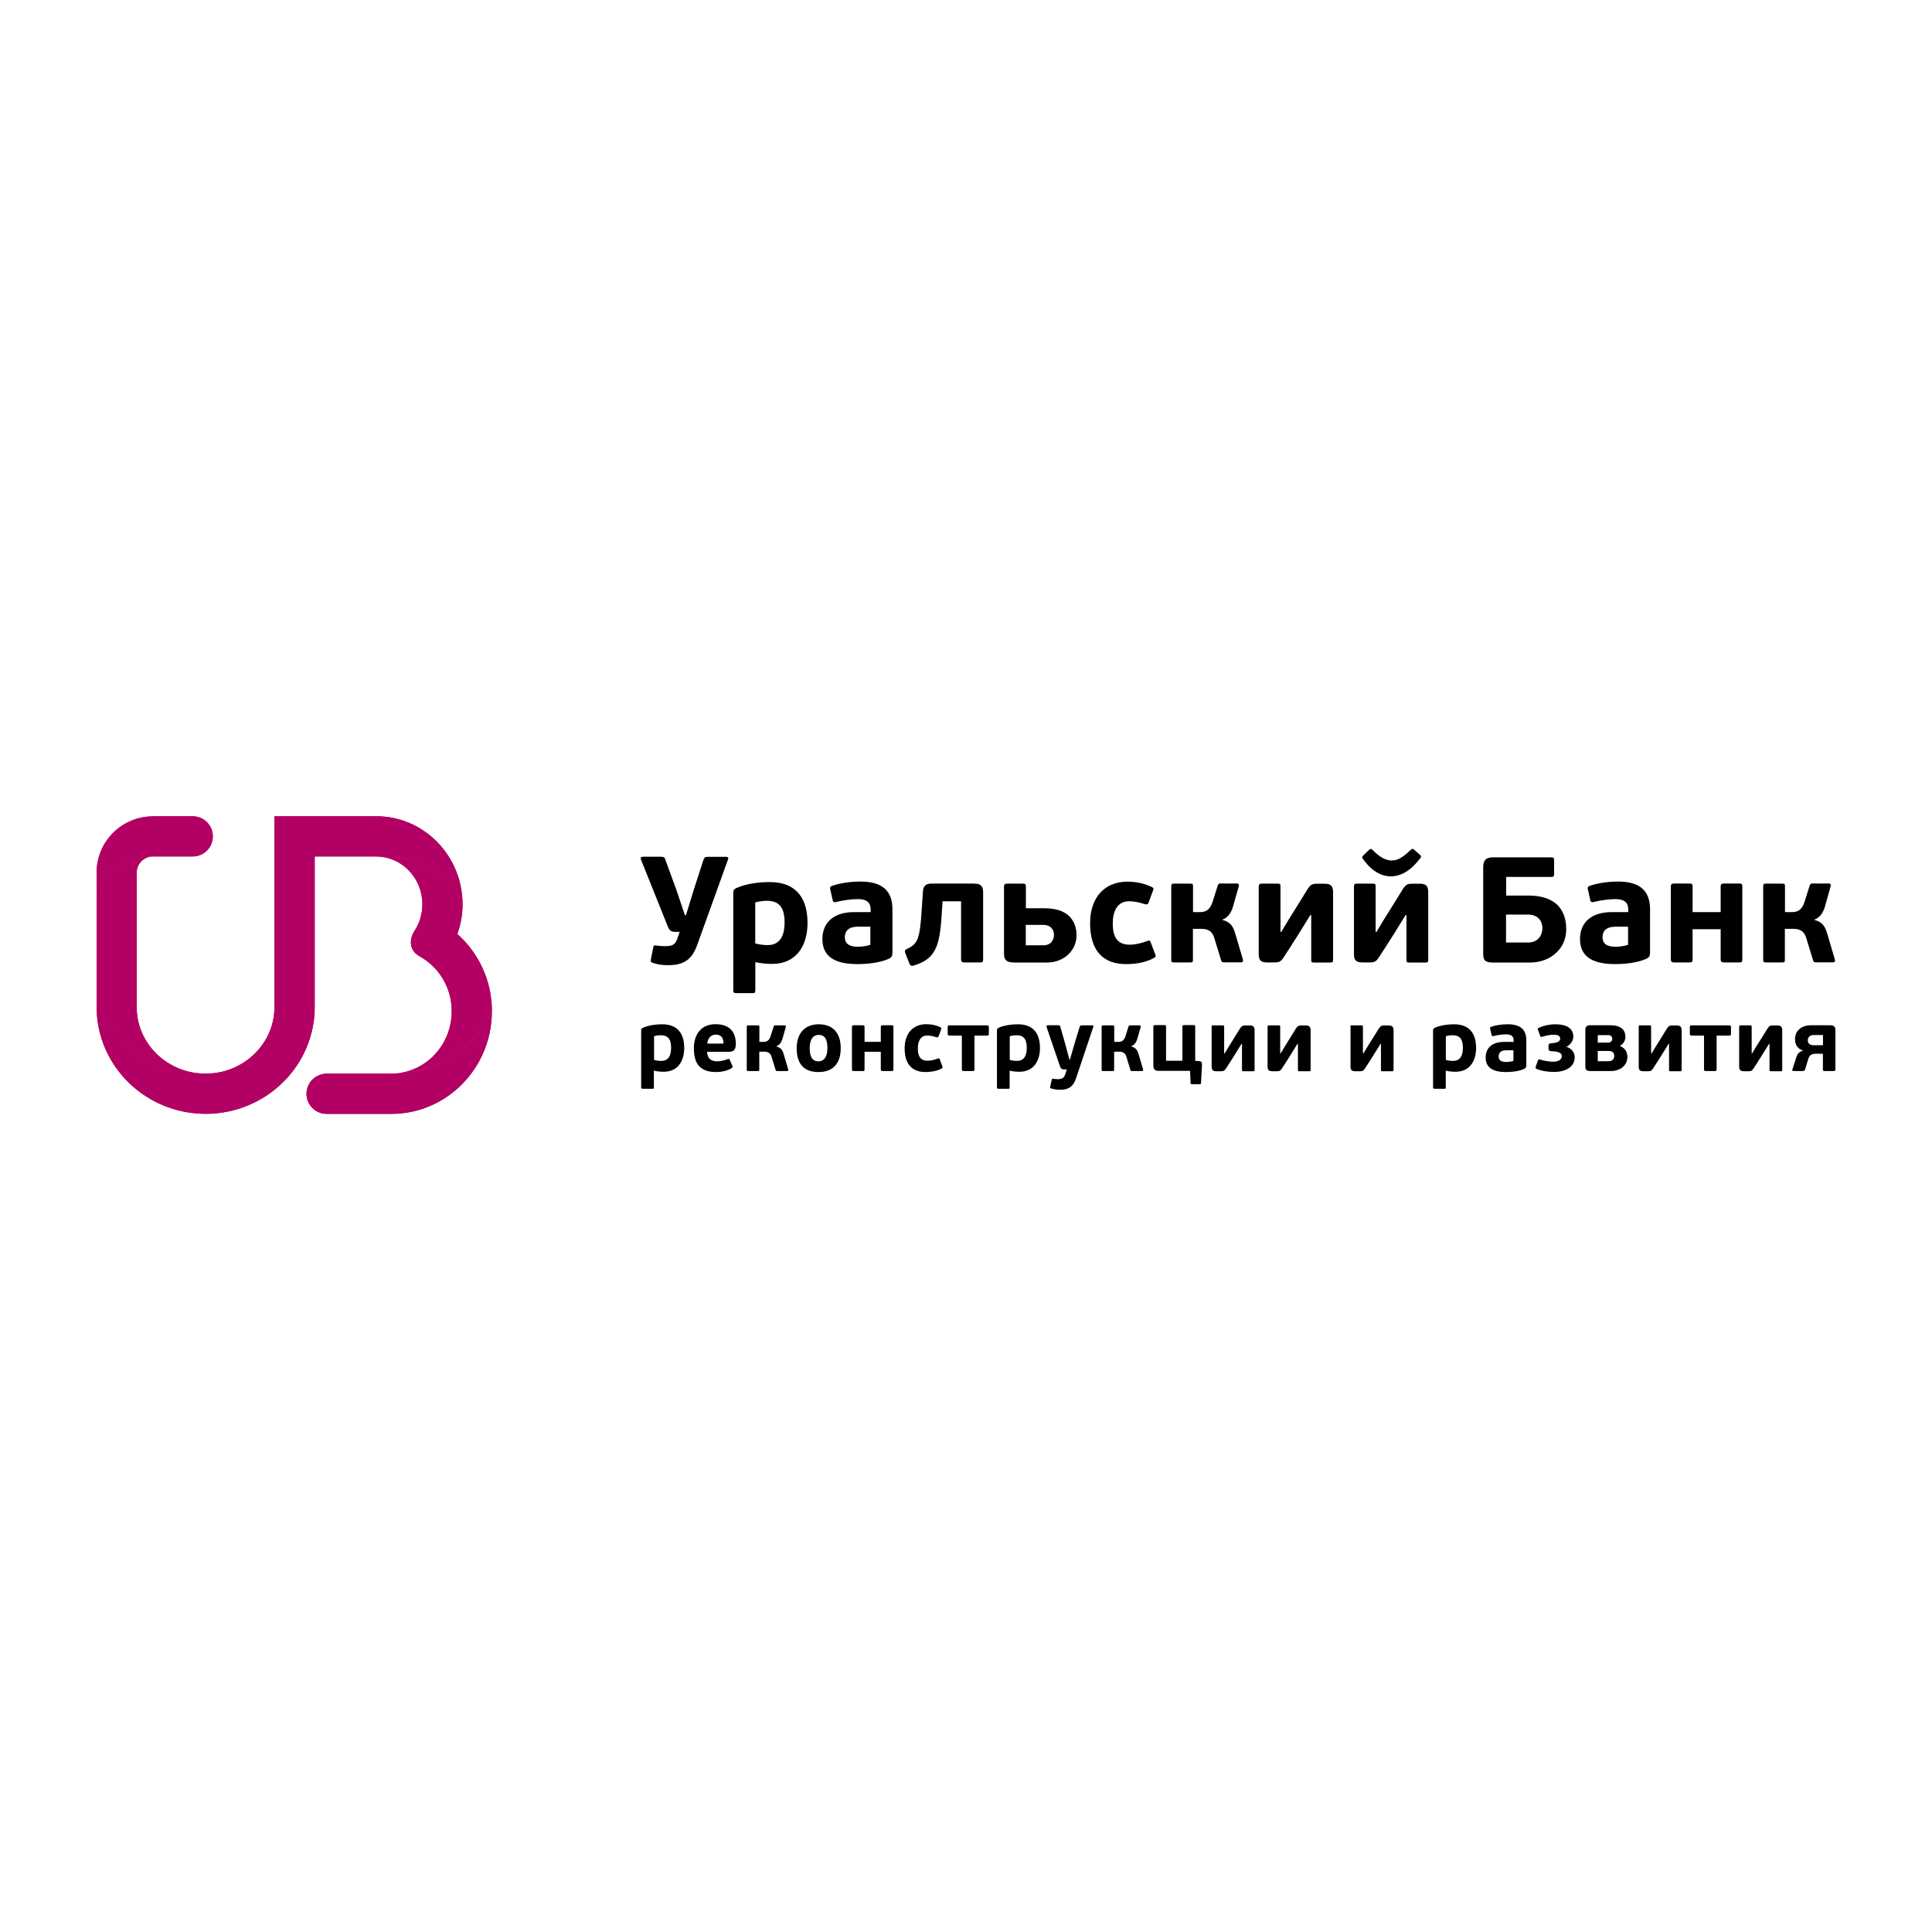 <?xml version="1.0" encoding="UTF-8"?> <svg xmlns="http://www.w3.org/2000/svg" width="400" height="400" viewBox="0 0 400 400" fill="none"> <path d="M20 184.417V208.825C22.132 212.79 25.271 216.121 29.102 218.484C32.933 220.847 37.32 222.158 41.819 222.283C34.314 221.916 28.299 215.883 28.299 208.519V180.684C28.299 178.85 29.788 177.339 31.624 177.339C29.223 177.339 26.869 177.999 24.819 179.248C22.768 180.496 21.101 182.285 20 184.418V184.417Z" fill="#A40046"></path> <path d="M20 184.415V208.801C22.131 212.766 25.271 216.098 29.102 218.461C32.933 220.824 37.32 222.134 41.819 222.259C34.294 221.893 28.299 215.857 28.299 208.495V180.662C28.299 178.827 29.788 177.317 31.624 177.317C29.223 177.325 26.87 177.99 24.82 179.242C22.771 180.493 21.104 182.282 20 184.415V184.415Z" fill="#B30064"></path> <path d="M31.644 169.02C28.557 169.023 25.596 170.25 23.413 172.433C21.23 174.616 20.002 177.577 20 180.664V184.396C21.107 182.264 22.779 180.476 24.832 179.228C26.885 177.98 29.241 177.32 31.644 177.319H39.903C40.449 177.32 40.99 177.213 41.495 177.004C42.001 176.796 42.459 176.489 42.846 176.103C43.232 175.716 43.539 175.258 43.748 174.752C43.956 174.247 44.063 173.706 44.062 173.16C44.063 172.613 43.956 172.072 43.748 171.567C43.539 171.062 43.232 170.603 42.846 170.216C42.459 169.83 42.001 169.523 41.495 169.315C40.99 169.106 40.449 168.999 39.903 169H31.644V169.02Z" fill="#A40046"></path> <path d="M31.644 169.02C28.557 169.023 25.596 170.25 23.413 172.433C21.23 174.616 20.002 177.577 20 180.664V184.396C21.107 182.264 22.779 180.476 24.832 179.228C26.885 177.98 29.241 177.32 31.644 177.319H39.903C40.449 177.32 40.99 177.213 41.495 177.004C42.001 176.796 42.459 176.489 42.846 176.103C43.232 175.716 43.539 175.258 43.748 174.752C43.956 174.247 44.063 173.706 44.062 173.16C44.063 172.613 43.956 172.072 43.748 171.567C43.539 171.062 43.232 170.603 42.846 170.216C42.459 169.83 42.001 169.523 41.495 169.315C40.99 169.106 40.449 168.999 39.903 169H31.644V169.02Z" fill="#B30064"></path> <path d="M56.827 169.02V208.499C56.827 216.106 50.426 222.285 42.575 222.285C42.329 222.285 42.085 222.285 41.841 222.263C37.341 222.13 32.954 220.816 29.121 218.454C25.288 216.092 22.143 212.765 20 208.805C20.183 220.856 30.237 230.604 42.575 230.604C55.013 230.604 65.148 220.693 65.148 208.499V177.321H77.912C77.995 177.321 78.077 177.321 78.158 177.339C78.301 177.339 78.464 177.321 78.607 177.321C85.008 177.321 90.965 179.788 95.431 183.784C93.861 175.384 86.6 169 77.914 169H56.827V169.02V169.02Z" fill="#A40046"></path> <path d="M56.826 169.02V208.499C56.826 216.106 50.425 222.285 42.574 222.285C42.328 222.285 42.084 222.285 41.84 222.263C37.342 222.133 32.957 220.82 29.126 218.458C25.295 216.095 22.154 212.766 20.018 208.805C20.201 220.856 30.233 230.604 42.592 230.604C55.031 230.604 65.165 220.693 65.165 208.499V177.321H77.93C78.012 177.321 78.095 177.321 78.176 177.339C78.319 177.339 78.482 177.321 78.625 177.321C85.028 177.321 90.983 179.788 95.448 183.784C93.878 175.384 86.618 169 77.932 169H56.826V169.02V169.02Z" fill="#B30064"></path> <path d="M78.158 177.338C83.297 177.461 87.438 181.846 87.438 187.209C87.438 187.882 87.376 188.535 87.253 189.146C87.01 190.425 86.518 191.645 85.804 192.735C84.561 194.693 84.869 196.854 86.784 197.936C88.005 198.608 89.113 199.468 90.066 200.485C92.295 202.908 93.526 206.083 93.514 209.375C93.514 216.003 88.639 221.468 82.419 222.181C91.372 221.794 98.714 216.553 101.833 209.11C101.804 206.132 101.152 203.193 99.919 200.482C98.687 197.771 96.9 195.347 94.675 193.367C95.39 191.379 95.756 189.282 95.757 187.168C95.757 186.006 95.634 184.863 95.431 183.763C90.965 179.765 85.01 177.298 78.608 177.298C78.465 177.338 78.321 177.338 78.158 177.338V177.338Z" fill="#A40046"></path> <path d="M78.627 177.339H78.607C78.464 177.339 78.321 177.339 78.178 177.361C83.317 177.482 87.458 181.867 87.458 187.23C87.458 187.903 87.395 188.556 87.274 189.167C87.031 190.446 86.539 191.666 85.826 192.756C84.58 194.714 84.886 196.875 86.803 197.957C88.024 198.629 89.132 199.489 90.086 200.506C92.314 202.929 93.546 206.104 93.534 209.396C93.534 216.024 88.659 221.509 82.438 222.202C91.392 221.816 98.733 216.574 101.853 209.132C101.824 206.153 101.172 203.214 99.939 200.503C98.706 197.792 96.92 195.368 94.695 193.388C95.41 191.4 95.776 189.303 95.777 187.19C95.777 186.027 95.654 184.886 95.45 183.784C90.964 179.808 85.009 177.339 78.627 177.339V177.339Z" fill="#B30064"></path> <path d="M82.421 222.222C81.972 222.262 81.523 222.305 81.055 222.305H67.616C66.514 222.309 65.459 222.749 64.68 223.528C63.901 224.307 63.461 225.362 63.456 226.464C63.455 227.011 63.562 227.552 63.77 228.057C63.979 228.563 64.285 229.022 64.672 229.408C65.058 229.795 65.517 230.101 66.022 230.309C66.528 230.518 67.069 230.625 67.616 230.624H81.055C92.496 230.624 101.834 221.101 101.834 209.417V209.151C98.715 216.573 91.373 221.835 82.421 222.222Z" fill="#A40046"></path> <path d="M67.616 230.604H81.055C92.496 230.604 101.794 221.123 101.834 209.458V209.132C98.715 216.574 91.393 221.816 82.421 222.203C81.972 222.243 81.523 222.283 81.055 222.283H67.616C66.514 222.288 65.458 222.728 64.679 223.508C63.9 224.287 63.46 225.343 63.456 226.445C63.457 227.548 63.896 228.605 64.675 229.385C65.455 230.165 66.513 230.603 67.616 230.604V230.604Z" fill="#B30064"></path> <path d="M135.399 225.117C135.399 225.381 135.337 225.424 135.01 225.424H133.134C132.85 225.424 132.749 225.361 132.749 225.117V213.35C132.749 213.106 132.788 212.963 133.116 212.78C134.277 212.27 135.827 212.065 137.09 212.065C140.496 212.065 141.659 214.247 141.659 216.98C141.659 219.694 140.333 221.895 137.417 221.895C136.703 221.895 136.133 221.834 135.377 221.671V225.117H135.399V225.117ZM136.786 214.33C136.437 214.33 135.806 214.41 135.419 214.533V219.448C136.03 219.612 136.54 219.652 136.907 219.652C138.11 219.652 138.946 218.918 138.946 216.939C138.946 214.962 138.132 214.33 136.786 214.33V214.33ZM152.344 216.125C152.344 217.369 151.834 217.757 150.999 217.757H146.39C146.451 219.285 147.348 219.735 148.551 219.735C149.266 219.735 150.018 219.529 150.631 219.285C150.917 219.182 150.997 219.204 151.08 219.408L151.65 220.712C151.733 220.916 151.671 221.038 151.487 221.141C150.611 221.712 149.286 221.957 148.287 221.957C145.147 221.957 143.658 220.448 143.658 217.062C143.658 213.88 145.411 212.046 148.124 212.046C150.917 212.046 152.344 213.514 152.344 216.125V216.125ZM146.431 216.063H149.796C149.774 215.003 149.448 214.207 148.164 214.207C147.205 214.207 146.513 214.983 146.431 216.063ZM156.892 221.752H154.933C154.71 221.752 154.609 221.712 154.609 221.468V212.576C154.609 212.332 154.73 212.29 154.933 212.29H156.892C157.136 212.29 157.218 212.332 157.218 212.576V215.716H158.055C158.686 215.716 159.238 215.514 159.542 214.513L160.175 212.536C160.235 212.312 160.378 212.29 160.481 212.29H162.48C162.724 212.29 162.724 212.494 162.704 212.597L162.031 214.962C161.827 215.696 161.481 216.329 160.747 216.613L160.725 216.655C161.765 216.919 162.051 217.532 162.275 218.306L163.192 221.427C163.214 221.528 163.254 221.752 162.968 221.752H160.888C160.787 221.752 160.644 221.734 160.584 221.528L159.726 218.755C159.502 218.001 158.952 217.735 158.218 217.735H157.198V221.468C157.217 221.712 157.116 221.752 156.892 221.752V221.752ZM169.453 221.957C166.333 221.957 164.947 220.142 164.947 217.022C164.947 213.923 166.66 212.067 169.495 212.067C172.492 212.067 174.062 213.923 174.062 217C174.062 220.121 172.532 221.957 169.453 221.957ZM169.515 214.267C168.25 214.267 167.639 215.327 167.639 216.98C167.639 218.773 168.169 219.731 169.455 219.731C170.779 219.731 171.309 218.55 171.309 217.02C171.329 215.408 170.882 214.267 169.515 214.267ZM178.588 221.752H176.773C176.508 221.752 176.387 221.671 176.387 221.385V212.619C176.387 212.373 176.508 212.27 176.773 212.27H178.588C178.937 212.27 178.997 212.332 178.997 212.619V215.696H182.361V212.617C182.361 212.373 182.463 212.27 182.77 212.27H184.563C184.912 212.27 184.971 212.332 184.971 212.619V221.385C184.971 221.691 184.91 221.752 184.563 221.752H182.77C182.484 221.752 182.361 221.671 182.361 221.385V217.756H178.997V221.387C178.997 221.691 178.915 221.754 178.588 221.754V221.752ZM194.108 219.182C194.414 219.082 194.495 219.082 194.577 219.348L195.087 220.712C195.188 220.938 195.208 221.079 194.964 221.222C193.924 221.794 192.598 221.955 191.619 221.955C188.805 221.955 187.296 220.285 187.296 217.04C187.296 213.963 189.029 212.046 191.782 212.046C192.782 212.046 193.821 212.25 194.638 212.657C194.944 212.8 194.964 212.883 194.841 213.167L194.331 214.553C194.229 214.819 194.087 214.799 193.761 214.719C193.19 214.517 192.591 214.407 191.986 214.392C190.559 214.392 190.029 215.615 190.029 217.042C190.029 218.531 190.456 219.61 192.046 219.61C192.802 219.61 193.578 219.388 194.108 219.182V219.182ZM201.754 214.412V221.385C201.754 221.691 201.693 221.752 201.346 221.752H199.553C199.246 221.752 199.144 221.671 199.144 221.385V214.414H196.576C196.31 214.414 196.209 214.291 196.209 214.005V212.701C196.209 212.375 196.268 212.292 196.576 212.292H204.365C204.649 212.292 204.732 212.375 204.732 212.701V214.005C204.732 214.271 204.649 214.414 204.365 214.414H201.754V214.412ZM209.055 225.117C209.055 225.381 208.994 225.424 208.668 225.424H206.792C206.526 225.424 206.405 225.361 206.405 225.117V213.35C206.405 213.106 206.465 212.963 206.771 212.78C207.912 212.27 209.482 212.065 210.747 212.065C214.153 212.065 215.314 214.247 215.314 216.98C215.314 219.694 213.97 221.895 211.074 221.895C210.388 221.899 209.703 221.824 209.035 221.671V225.117H209.055V225.117ZM210.421 214.33C209.959 214.34 209.5 214.408 209.055 214.533V219.448C209.667 219.612 210.175 219.652 210.544 219.652C211.747 219.652 212.583 218.918 212.583 216.939C212.583 214.962 211.787 214.33 210.421 214.33V214.33ZM222.758 223.324C222.186 224.974 221.209 225.627 219.516 225.627C219.026 225.627 218.353 225.567 217.72 225.383C217.436 225.301 217.354 225.24 217.436 224.994L217.742 223.568C217.823 223.281 217.884 223.302 218.129 223.344C218.417 223.406 218.712 223.433 219.006 223.425C219.862 223.425 220.29 223.221 220.556 222.385L220.882 221.405H220.352C219.802 221.405 219.639 221.284 219.413 220.631L216.68 212.617C216.6 212.373 216.743 212.27 216.906 212.27H219.006C219.373 212.27 219.455 212.332 219.536 212.597L220.576 216.246L221.412 219.388H221.515L222.432 216.206L223.512 212.657C223.595 212.393 223.655 212.29 224.022 212.29H226.164C226.368 212.29 226.428 212.393 226.368 212.576L222.758 223.324ZM230.364 221.752H228.407C228.182 221.752 228.081 221.712 228.081 221.468V212.576C228.081 212.332 228.182 212.29 228.407 212.29H230.364C230.588 212.29 230.69 212.332 230.69 212.576V215.716H231.527C232.159 215.716 232.71 215.514 233.016 214.513L233.647 212.536C233.709 212.312 233.85 212.29 233.953 212.29H235.952C236.176 212.29 236.176 212.494 236.176 212.597L235.503 214.962C235.299 215.696 234.932 216.329 234.219 216.613L234.199 216.655C235.239 216.919 235.523 217.532 235.749 218.306L236.666 221.427C236.686 221.528 236.706 221.752 236.42 221.752H234.34C234.239 221.752 234.076 221.734 234.036 221.528L233.199 218.755C232.974 218.001 232.424 217.735 231.69 217.735H230.67V221.468C230.69 221.712 230.588 221.752 230.364 221.752ZM247.433 219.632L248.269 219.692C248.777 219.735 248.86 220.041 248.86 220.408L248.656 224.22C248.656 224.404 248.574 224.485 248.39 224.485H246.78C246.577 224.485 246.514 224.404 246.494 224.2L246.393 221.712H239.846C238.989 221.712 238.786 221.242 238.786 220.571V212.556C238.786 212.332 238.909 212.23 239.175 212.23H241.049C241.375 212.23 241.417 212.29 241.417 212.556V219.612H244.801V212.556C244.801 212.332 244.904 212.23 245.19 212.23H247.086C247.371 212.23 247.453 212.29 247.453 212.556V219.632H247.433V219.632ZM250.839 212.576C250.839 212.353 250.919 212.29 251.163 212.29H253.102C253.386 212.29 253.449 212.353 253.449 212.576V218.102H253.549C254.488 216.553 254.652 216.268 254.958 215.799C255.405 215.105 255.976 214.166 256.752 212.901C257.098 212.413 257.261 212.31 257.872 212.31H258.751C259.424 212.31 259.748 212.536 259.748 213.33V221.51C259.748 221.754 259.668 221.794 259.424 221.794H257.485C257.221 221.794 257.139 221.752 257.139 221.508V216.105H257.058C256.508 216.941 256.038 217.776 255.508 218.592C254.956 219.469 254.406 220.345 253.836 221.202C253.509 221.712 253.285 221.794 252.713 221.794H251.857C251.042 221.794 250.859 221.446 250.859 220.795V212.576H250.839V212.576ZM262.441 212.576C262.441 212.353 262.523 212.29 262.767 212.29H264.704C264.99 212.29 265.05 212.353 265.05 212.576V218.102H265.133C266.07 216.553 266.233 216.268 266.54 215.799C266.989 215.105 267.539 214.166 268.333 212.901C268.68 212.413 268.843 212.31 269.456 212.31H270.332C271.005 212.31 271.352 212.536 271.352 213.33V221.51C271.352 221.754 271.249 221.794 271.026 221.794H269.069C268.803 221.794 268.722 221.752 268.722 221.508V216.105H268.64C268.089 216.941 267.6 217.776 267.09 218.592C266.54 219.469 265.989 220.345 265.417 221.202C265.093 221.712 264.887 221.794 264.297 221.794H263.44C262.604 221.794 262.441 221.446 262.441 220.795V212.576V212.576ZM279.57 212.576C279.57 212.353 279.651 212.29 279.897 212.29H281.833C282.12 212.29 282.18 212.353 282.18 212.576V218.102H282.283C283.22 216.553 283.383 216.268 283.689 215.799C284.139 215.105 284.709 214.166 285.505 212.901C285.852 212.413 285.993 212.31 286.626 212.31H287.502C288.175 212.31 288.522 212.536 288.522 213.33V221.51C288.522 221.754 288.421 221.794 288.196 221.794H286.259C285.993 221.794 285.912 221.752 285.912 221.508V216.105H285.83C285.3 216.941 284.812 217.776 284.28 218.592C283.73 219.469 283.18 220.345 282.609 221.202C282.283 221.712 282.079 221.794 281.487 221.794H280.63C279.794 221.794 279.611 221.446 279.611 220.795V212.576H279.57V212.576ZM299.35 225.117C299.35 225.381 299.289 225.424 298.963 225.424H297.087C296.823 225.424 296.7 225.361 296.7 225.117V213.35C296.7 213.106 296.76 212.963 297.067 212.78C298.209 212.27 299.779 212.065 301.043 212.065C304.449 212.065 305.611 214.247 305.611 216.98C305.611 219.694 304.265 221.895 301.369 221.895C300.656 221.895 300.085 221.834 299.33 221.671V225.117H299.35V225.117ZM300.716 214.33C300.37 214.33 299.739 214.41 299.35 214.533V219.448C299.963 219.612 300.472 219.652 300.839 219.652C302.042 219.652 302.879 218.918 302.879 216.939C302.879 214.962 302.062 214.33 300.716 214.33V214.33ZM315.603 221.284C314.523 221.792 312.993 221.957 311.79 221.957C308.548 221.957 307.588 220.631 307.588 218.939C307.588 217.083 308.812 215.716 311.401 215.716H313.38V215.43C313.38 214.757 313.136 214.146 311.81 214.146C311.077 214.146 309.934 214.31 309.261 214.493C308.955 214.574 308.874 214.493 308.812 214.269L308.527 213.004C308.445 212.76 308.527 212.657 308.711 212.597C309.771 212.21 311.014 212.065 312.197 212.065C314.787 212.065 316.01 213.187 316.01 215.37V220.611C315.99 220.875 315.95 221.099 315.603 221.284V221.284ZM313.36 217.451H311.933C311.26 217.451 310.281 217.572 310.281 218.735C310.281 219.571 310.893 219.876 311.851 219.876C312.116 219.876 312.89 219.815 313.34 219.632V217.449H313.36V217.451ZM319.335 214.634C319.049 214.737 318.948 214.676 318.886 214.513L318.458 213.31C318.336 213.024 318.315 212.923 318.6 212.8C319.519 212.351 320.844 212.067 322.068 212.067C324.291 212.067 325.738 212.883 325.738 214.616C325.738 215.492 325.147 216.266 324.371 216.696V216.756C325.391 217.083 326.024 217.899 326.024 218.898C326.024 220.936 324.065 221.935 321.761 221.935C320.619 221.935 319.132 221.752 318.132 221.304C317.866 221.182 317.886 221.038 317.949 220.855L318.416 219.529C318.499 219.346 318.579 219.285 318.906 219.386C319.762 219.652 320.865 219.815 321.475 219.815C322.882 219.815 323.352 219.245 323.352 218.652C323.352 218.042 322.761 217.675 321.272 217.653C320.822 217.635 320.599 217.49 320.599 217.084V216.532C320.599 216.125 320.865 216 321.292 215.982C322.495 215.9 323.025 215.573 323.025 215.023C323.025 214.39 322.394 214.227 321.538 214.227C321.048 214.227 320.109 214.392 319.335 214.636V214.634ZM335.445 216.593C336.545 217.022 336.932 217.939 336.932 218.836C336.932 220.591 335.445 221.752 333.466 221.752H329.307C328.45 221.752 328.226 221.447 328.226 220.835V213.29C328.226 212.677 328.41 212.27 329.244 212.27H333.446C335.139 212.27 336.525 212.903 336.525 214.676C336.525 215.392 336.138 216.105 335.465 216.472V216.593H335.445V216.593ZM330.796 215.859H332.976C333.365 215.859 333.793 215.656 333.793 215.063C333.793 214.656 333.527 214.31 333.039 214.31H330.796V215.859V215.859ZM333.079 217.592H330.796V219.713H333.059C333.996 219.713 334.222 219.041 334.222 218.632C334.222 218.022 333.853 217.592 333.079 217.592ZM339.258 212.576C339.258 212.353 339.339 212.29 339.584 212.29H341.501C341.787 212.29 341.847 212.353 341.847 212.576V218.102H341.95C342.887 216.553 343.051 216.268 343.357 215.799C343.804 215.105 344.356 214.166 345.151 212.901C345.497 212.413 345.66 212.31 346.273 212.31H347.15C347.823 212.31 348.169 212.536 348.169 213.33V221.51C348.169 221.754 348.087 221.794 347.843 221.794H345.906C345.64 221.794 345.559 221.752 345.559 221.508V216.105H345.477C344.947 216.941 344.457 217.776 343.927 218.592C343.377 219.469 342.827 220.345 342.255 221.202C341.928 221.712 341.704 221.794 341.134 221.794H340.278C339.441 221.794 339.278 221.446 339.278 220.795V212.576H339.258V212.576ZM355.408 214.412V221.385C355.408 221.691 355.327 221.752 354.981 221.752H353.205C352.899 221.752 352.798 221.671 352.798 221.385V214.414H350.229C349.963 214.414 349.862 214.291 349.862 214.005V212.701C349.862 212.375 349.902 212.292 350.229 212.292H358.018C358.304 212.292 358.385 212.375 358.385 212.701V214.005C358.385 214.271 358.304 214.414 358.018 214.414H355.408V214.412ZM360.077 212.576C360.077 212.353 360.16 212.29 360.404 212.29H362.32C362.607 212.29 362.667 212.353 362.667 212.576V218.102H362.75C363.687 216.553 363.85 216.268 364.156 215.799C364.626 215.105 365.176 214.166 365.972 212.901C366.319 212.413 366.482 212.31 367.093 212.31H367.989C368.662 212.31 368.989 212.536 368.989 213.33V221.51C368.989 221.754 368.908 221.794 368.662 221.794H366.706C366.44 221.794 366.359 221.752 366.359 221.508V216.105H366.276C365.726 216.941 365.237 217.776 364.727 218.592C364.176 219.469 363.626 220.345 363.056 221.202C362.729 221.712 362.524 221.794 361.933 221.794H361.077C360.261 221.794 360.077 221.446 360.077 220.795V212.576V212.576ZM377.431 218.163H376.024C375.188 218.163 374.658 218.368 374.394 219.225C374.188 219.938 373.965 220.652 373.741 221.365C373.658 221.713 373.374 221.752 373.148 221.752H371.355C371.151 221.752 371.069 221.671 371.069 221.569V221.508L371.089 221.427C371.335 220.611 371.621 219.795 371.885 218.979C372.068 218.409 372.334 217.776 373.271 217.53V217.492C372.028 217.083 371.641 216.166 371.641 215.105C371.641 213.493 372.884 212.27 374.924 212.27H378.96C379.593 212.27 379.92 212.536 379.98 212.985C380 213.187 380 213.413 380 213.636V221.468C380 221.669 379.899 221.752 379.633 221.752H377.777C377.473 221.752 377.411 221.671 377.411 221.468V218.163H377.431V218.163ZM375.555 216.409H377.431V214.289H375.514C374.577 214.289 374.291 214.902 374.291 215.349C374.271 216.002 374.678 216.409 375.555 216.409V216.409ZM150.367 177.4C150.733 177.4 150.856 177.624 150.733 177.93L144.351 195.63C143.229 198.77 141.496 199.83 138.295 199.83C137.459 199.83 136.377 199.749 135.317 199.403C134.787 199.24 134.664 199.159 134.746 198.71L135.256 196.12C135.337 195.65 135.5 195.713 135.97 195.771C136.643 195.874 137.153 195.896 137.683 195.896C139.089 195.854 139.742 195.731 140.232 194.346L140.722 192.938H139.905C138.906 192.938 138.6 192.714 138.172 191.594L132.707 177.971C132.524 177.563 132.768 177.38 133.134 177.38H136.745C137.459 177.38 137.622 177.501 137.763 178.011L140.069 184.333L141.802 189.472H142.026L143.676 184.089L145.635 178.053C145.818 177.521 145.941 177.4 146.594 177.4H150.367V177.4ZM156.362 205.092C156.362 205.561 156.259 205.624 155.709 205.624H152.467C151.997 205.624 151.814 205.521 151.814 205.092V184.822C151.814 184.375 151.916 184.129 152.446 183.865C154.445 182.966 157.116 182.62 159.318 182.62C165.191 182.62 167.19 186.372 167.19 191.104C167.19 195.773 164.885 199.566 159.891 199.566C158.711 199.573 157.535 199.45 156.382 199.199V205.092H156.362V205.092ZM158.728 186.495C158.135 186.495 157.055 186.618 156.362 186.842V195.324C157.199 195.553 158.062 195.67 158.93 195.672C161.011 195.672 162.438 194.387 162.438 191.001C162.458 187.575 161.051 186.495 158.728 186.495ZM184.096 198.466C182.24 199.342 179.588 199.606 177.508 199.606C171.9 199.606 170.269 197.343 170.269 194.407C170.269 191.205 172.389 188.841 176.835 188.841H180.261V188.351C180.261 187.208 179.854 186.148 177.548 186.148C176.265 186.148 174.306 186.433 173.165 186.739C172.633 186.862 172.492 186.739 172.389 186.332L171.9 184.149C171.779 183.722 171.9 183.559 172.206 183.436C174.04 182.783 176.182 182.519 178.203 182.519C182.687 182.519 184.769 184.476 184.769 188.228V197.242C184.747 197.772 184.686 198.159 184.096 198.466V198.466ZM180.2 191.856H177.754C176.611 191.856 174.918 192.081 174.918 194.058C174.918 195.485 175.978 196.015 177.631 196.015C178.099 196.015 179.404 195.914 180.198 195.608V191.856H180.2ZM201.695 182.946C203.162 182.946 203.549 183.539 203.549 184.843V198.669C203.549 199.179 203.384 199.26 202.834 199.26H199.696C199.146 199.26 198.982 199.096 198.982 198.629V186.598H195.147L195.045 188.208C194.617 195.447 194.087 198.405 189.233 199.892C188.664 200.076 188.459 199.913 188.296 199.526L187.459 197.404C187.276 196.874 187.276 196.71 187.808 196.446C190.009 195.427 190.458 194.447 190.845 188.147L191.069 184.762C191.131 183.396 191.641 182.928 193.005 182.928H201.693V182.946H201.695ZM209.829 199.26C208.218 199.26 207.872 198.566 207.872 197.466V183.539C207.872 183.089 208.096 182.946 208.565 182.946H211.685C212.277 182.946 212.398 183.049 212.398 183.539V188.045H216.253C222.349 188.045 222.881 192.001 222.881 193.651C222.881 196.853 220.209 199.282 216.763 199.282H209.829V199.26V199.26ZM216.05 191.491H212.378V195.713H216.007C217.783 195.713 218.21 194.367 218.21 193.571C218.23 192.428 217.476 191.491 216.05 191.491ZM237.44 194.856C237.971 194.673 238.092 194.673 238.256 195.141L239.132 197.466C239.316 197.873 239.358 198.097 238.909 198.343C237.115 199.342 234.83 199.608 233.157 199.608C228.304 199.608 225.695 196.753 225.695 191.144C225.695 185.822 228.671 182.539 233.443 182.539C235.156 182.539 236.952 182.906 238.358 183.599C238.888 183.843 238.909 183.966 238.685 184.476L237.808 186.86C237.623 187.331 237.399 187.289 236.849 187.146C235.789 186.799 234.729 186.596 233.77 186.596C231.303 186.596 230.384 188.718 230.384 191.164C230.384 193.714 231.14 195.59 233.872 195.59C235.217 195.57 236.543 195.203 237.44 194.856V194.856ZM246.433 199.26H243.048C242.681 199.26 242.498 199.199 242.498 198.77V183.438C242.498 183.009 242.681 182.946 243.048 182.946H246.433C246.841 182.946 247.004 183.009 247.004 183.436V188.841H248.453C249.533 188.841 250.47 188.492 251.042 186.761L252.123 183.335C252.225 182.968 252.469 182.926 252.653 182.926H256.119C256.528 182.926 256.528 183.275 256.486 183.458L255.325 187.535C254.978 188.819 254.366 189.901 253.122 190.39L253.082 190.451C254.875 190.92 255.365 191.981 255.752 193.307L257.342 198.689C257.364 198.873 257.425 199.24 256.935 199.24H253.366C253.203 199.24 252.919 199.199 252.836 198.873L251.369 194.08C250.96 192.777 250.043 192.307 248.757 192.307H246.984V198.75C246.984 199.199 246.841 199.26 246.433 199.26V199.26ZM260.647 183.436C260.647 183.069 260.81 182.946 261.197 182.946H264.52C265.01 182.946 265.113 183.049 265.113 183.436V192.958H265.256C266.886 190.288 267.152 189.778 267.682 188.982C268.456 187.779 269.415 186.189 270.782 183.986C271.372 183.15 271.658 182.966 272.718 182.966H274.248C275.391 182.966 276.001 183.333 276.001 184.7V198.79C276.001 199.199 275.838 199.28 275.431 199.28H272.066C271.596 199.28 271.475 199.219 271.475 198.79V189.453H271.312C270.373 190.88 269.536 192.349 268.64 193.736C267.682 195.225 266.743 196.754 265.744 198.242C265.173 199.118 264.807 199.262 263.807 199.262H262.34C260.911 199.262 260.605 198.671 260.605 197.528V183.438H260.647V183.436ZM280.344 183.438C280.344 183.069 280.507 182.946 280.896 182.946H284.219C284.709 182.946 284.81 183.049 284.81 183.436V192.96H284.973C286.585 190.288 286.871 189.778 287.401 188.982C288.175 187.781 289.135 186.189 290.501 183.986C291.091 183.15 291.378 182.966 292.438 182.966H293.967C295.11 182.966 295.7 183.333 295.7 184.7V198.792C295.7 199.199 295.537 199.28 295.15 199.28H291.785C291.315 199.28 291.194 199.219 291.194 198.792V189.451H291.031C290.092 190.878 289.256 192.349 288.359 193.734C287.401 195.223 286.462 196.753 285.463 198.24C284.893 199.118 284.526 199.26 283.526 199.26H282.079C280.63 199.26 280.324 198.669 280.324 197.527V183.438H280.344ZM282.16 177.807C282.057 177.686 281.894 177.441 282.263 177.114L283.466 175.931C283.873 175.627 283.933 175.768 284.24 176.034C285.545 177.38 286.871 178.154 288.095 178.154C289.092 178.154 290.092 177.87 292.051 175.972C292.458 175.627 292.54 175.728 292.764 175.911L293.947 176.951C294.354 177.318 294.191 177.501 294.068 177.666C292.131 180.215 290.112 181.439 287.911 181.439C285.443 181.417 283.466 179.684 282.16 177.807V177.807ZM307.078 197.406V179.623C307.078 178.196 307.568 177.503 309.078 177.503H321.211C321.679 177.503 321.761 177.666 321.761 178.196V180.969C321.761 181.397 321.639 181.56 321.211 181.56H311.83V185.415H316.379C323.781 185.415 324.27 190.33 324.27 192.45C324.27 196.406 321.006 199.28 316.806 199.28H308.975C307.425 199.262 307.078 198.75 307.078 197.406V197.406ZM316.357 189.351H311.81V195.141H316.316C318.682 195.141 319.335 193.367 319.335 192.184C319.335 190.552 318.275 189.351 316.357 189.351V189.351ZM340.951 198.466C339.074 199.342 336.443 199.606 334.363 199.606C328.777 199.606 327.124 197.343 327.124 194.407C327.124 191.205 329.244 188.841 333.69 188.841H337.116V188.351C337.116 187.208 336.709 186.148 334.405 186.148C333.119 186.148 331.163 186.433 330.02 186.739C329.49 186.862 329.327 186.739 329.244 186.332L328.756 184.149C328.633 183.722 328.756 183.559 329.061 183.436C330.897 182.783 333.039 182.519 335.056 182.519C339.544 182.519 341.624 184.476 341.624 188.228V197.242C341.604 197.772 341.541 198.159 340.951 198.466V198.466ZM337.055 191.858H334.609C333.466 191.858 331.793 192.083 331.793 194.06C331.793 195.487 332.855 196.017 334.486 196.017C334.955 196.017 336.259 195.916 337.075 195.61V191.858H337.055ZM349.719 199.26H346.62C346.15 199.26 345.926 199.096 345.926 198.629V183.517C345.926 183.069 346.15 182.926 346.62 182.926H349.719C350.31 182.926 350.432 183.029 350.432 183.518V188.841H356.244V183.518C356.244 183.069 356.428 182.926 356.938 182.926H360.037C360.628 182.926 360.73 183.029 360.73 183.518V198.629C360.73 199.159 360.628 199.26 360.037 199.26H356.938C356.428 199.26 356.244 199.096 356.244 198.629V192.388H350.432V198.629C350.432 199.179 350.31 199.26 349.719 199.26ZM368.989 199.26H365.603C365.237 199.26 365.053 199.199 365.053 198.77V183.438C365.053 183.009 365.237 182.946 365.603 182.946H368.989C369.398 182.946 369.561 183.009 369.561 183.436V188.841H371.008C372.109 188.841 373.027 188.492 373.598 186.761L374.678 183.335C374.781 182.968 375.025 182.926 375.208 182.926H378.656C379.063 182.926 379.063 183.275 379.023 183.458L377.88 187.535C377.533 188.819 376.921 189.901 375.677 190.39L375.637 190.451C377.451 190.92 377.9 191.981 378.307 193.307L379.899 198.689C379.94 198.873 380 199.24 379.49 199.24H375.923C375.76 199.24 375.474 199.199 375.391 198.873L373.924 194.08C373.517 192.777 372.578 192.307 371.314 192.307H369.539V198.75C369.559 199.199 369.398 199.26 368.989 199.26V199.26Z" fill="black"></path> </svg> 